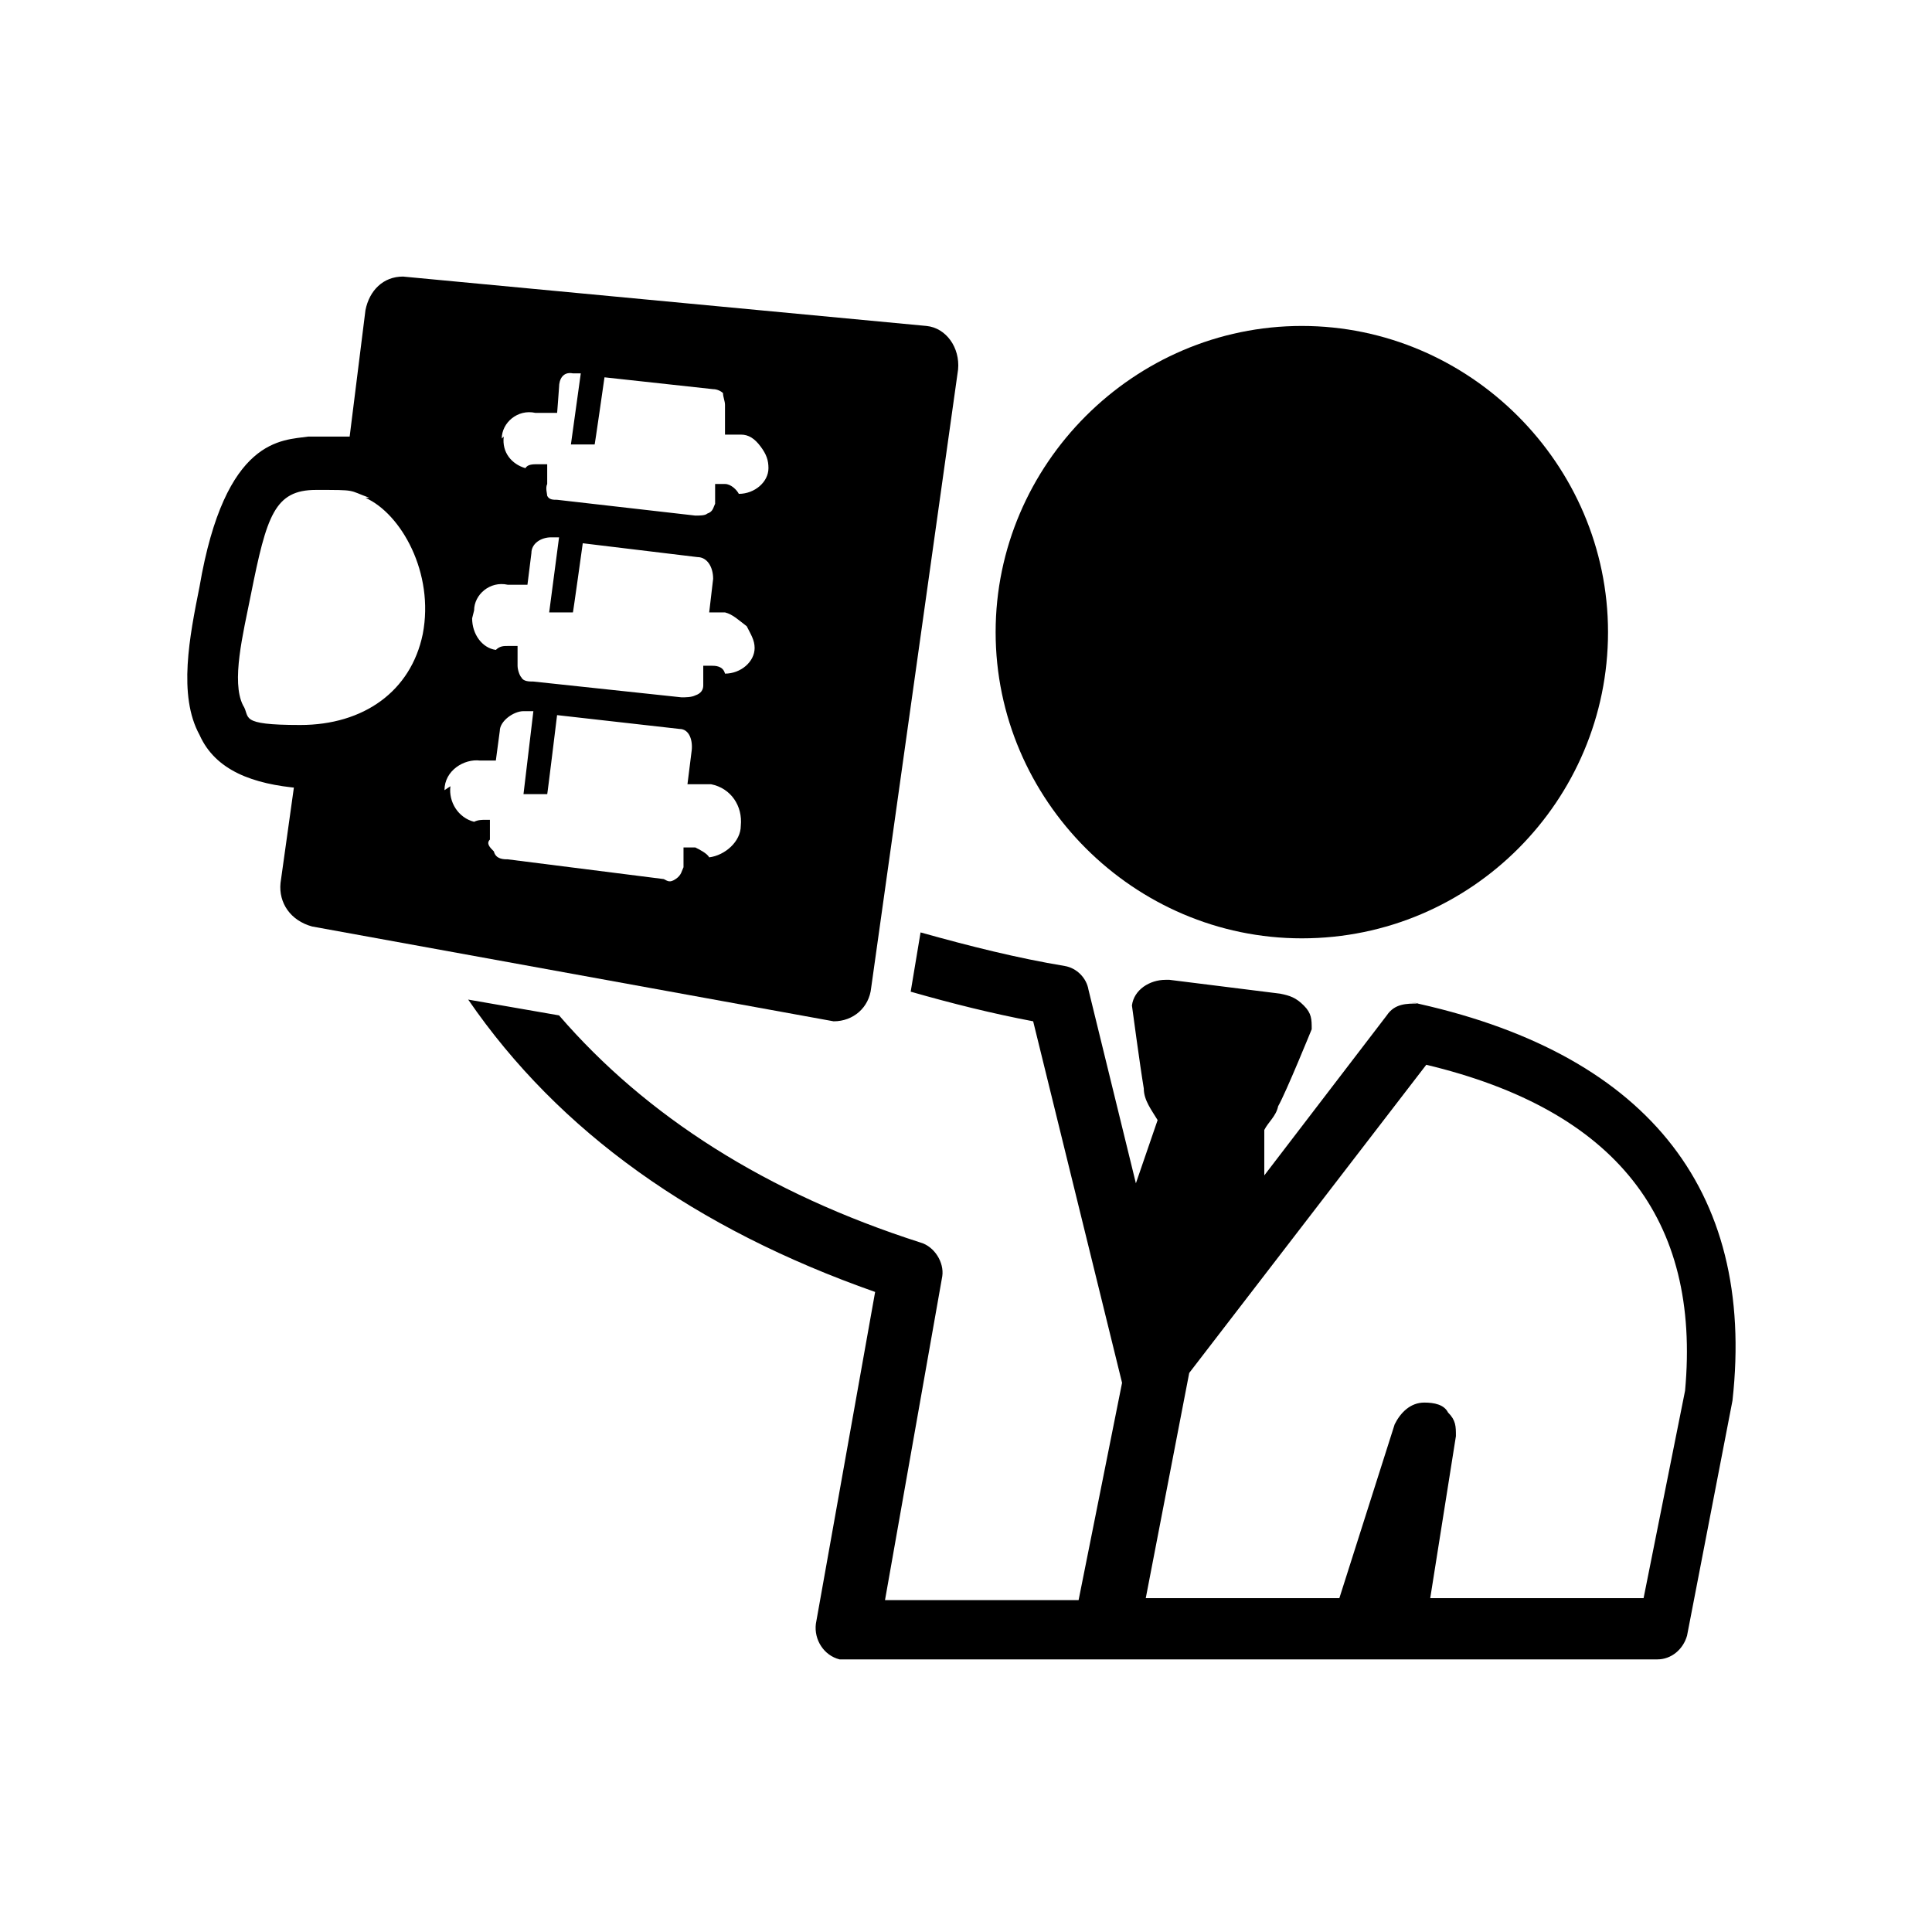 <?xml version="1.0" encoding="UTF-8"?>
<svg xmlns="http://www.w3.org/2000/svg" version="1.1" viewBox="0 0 97.8 97.8">
  <defs>
    <style>
      .cls-1 {
        fill: none;
      }
    </style>
  </defs>
  <!-- Generator: Adobe Illustrator 28.7.1, SVG Export Plug-In . SVG Version: 1.2.0 Build 142)  -->
  <g>
    <g id="Layer_1">
      <g id="Layer_1-2" data-name="Layer_1">
        <g id="SQ_for_size">
          <rect class="cls-1" x="3.1" y="3.1" width="91.6" height="91.6"/>
        </g>
        <g id="Group_9">
          <path id="Path_1916" d="M65.9,47.5c8.6,0,15.5-7,15.5-15.5s-7-15.5-15.5-15.5-15.5,7-15.5,15.5,7,15.5,15.5,15.5"/>
          <path id="Path_1917" d="M71.8,50.8c-.6,0-1.2,0-1.6.6l-6.2,8.1v-2.3c.2-.4.6-.7.7-1.2.4-.7,1.7-3.9,1.7-3.9h0c0-.5,0-.8-.4-1.2s-.7-.5-1.2-.6l-5.6-.7h-.2c-.8,0-1.6.5-1.7,1.3,0,0,.4,3,.6,4.2,0,.6.4,1.1.7,1.6l-1.1,3.2-2.4-9.8c-.1-.6-.6-1.1-1.2-1.2-2.4-.4-4.8-1-7.3-1.7h0l-.5,3h0c2.1.6,4.1,1.1,6.2,1.5l4.5,18.3-2.2,11h-9.8l2.9-16.4c.1-.7-.4-1.5-1.1-1.7-7.8-2.5-13.9-6.4-18.3-11.5h0l-4.6-.8h0c4.6,6.7,11.5,11.6,20.6,14.8l-3,16.8c-.1.8.4,1.6,1.2,1.8h41.4c.7,0,1.3-.5,1.5-1.2l2.3-11.9h0c1.2-10.8-4.5-17.7-16.4-20.2M85.3,70.4l-2.1,10.5h-10.8l1.3-8.2c0-.5,0-.8-.4-1.2-.2-.4-.7-.5-1.2-.5-.7,0-1.2.5-1.5,1.1l-2.8,8.8h-9.8l2.2-11.4,12-15.6c9.6,2.3,13.9,7.8,13.1,16.5"/>
          <path id="Path_1918" d="M14.9,39.7l-.7,5c-.1,1,.5,1.9,1.6,2.2l26.4,4.8c1,0,1.8-.7,1.9-1.7l4.4-31.3c.1-1.1-.6-2.1-1.6-2.2h0l-26.5-2.5c-1,0-1.7.7-1.9,1.7l-.8,6.4h-2.1c-1.3.2-4.2,0-5.5,7.6-.5,2.5-1.1,5.5,0,7.5.8,1.8,2.7,2.5,5.1,2.7M25.4,22.2c0-.8.8-1.5,1.7-1.3h1.1c0,.1.1-1.3.1-1.3,0-.4.2-.8.7-.7h.4l-.5,3.6h1.2c0,.1.5-3.4.5-3.4l5.5.6c.2,0,.4.1.5.2,0,.2.1.4.1.6v1.5c-.1,0,.8,0,.8,0,.4,0,.7.2,1,.6s.4.7.4,1.1c0,.7-.7,1.3-1.5,1.3-.1-.2-.4-.5-.7-.5h-.5v1c-.1.2-.1.4-.4.5-.1.1-.4.1-.6.1l-7-.8c-.2,0-.4,0-.5-.2,0-.1-.1-.4,0-.6v-1c.1,0-.4,0-.4,0h-.1c-.2,0-.5,0-.6.2-.7-.2-1.2-.8-1.1-1.6M24,30.9c0-.8.8-1.5,1.7-1.3h1l.2-1.6c0-.5.5-.8,1-.8h.4l-.5,3.8h1.2c0,.1.5-3.5.5-3.5l5.8.7c.5,0,.8.5.8,1.1l-.2,1.7h.8c.4.1.7.4,1.1.7.2.4.4.7.4,1.1,0,.7-.7,1.3-1.5,1.3-.1-.4-.5-.4-.7-.4h-.4v1c0,.2-.1.4-.4.5-.2.1-.5.1-.7.1l-7.5-.8c-.2,0-.5,0-.6-.2-.1-.1-.2-.4-.2-.6v-1h-.5c-.2,0-.4,0-.6.2-.7-.1-1.2-.8-1.2-1.6M22.5,40c0-1,1-1.6,1.8-1.5h.8l.2-1.5c0-.5.7-1,1.2-1h.5l-.5,4.2h1.2c0,.1.5-4,.5-4l6.2.7c.5,0,.7.6.6,1.2l-.2,1.6h1.2c1,.2,1.6,1.1,1.5,2.1,0,.8-.8,1.5-1.6,1.6-.1-.2-.5-.4-.7-.5h-.6v1c-.1.2-.1.4-.4.6s-.4.1-.6,0l-7.9-1c-.2,0-.6,0-.7-.4-.2-.2-.4-.4-.2-.6v-1c.1,0,0,0,0,0h-.2c-.2,0-.4,0-.6.1-.8-.2-1.3-1-1.2-1.8M18.5,25.2c1.8.8,3.5,3.8,2.9,6.9-.6,2.9-3,4.6-6.2,4.6s-2.5-.4-2.9-1c-.6-1.2,0-3.6.4-5.6.8-4,1.2-5.3,3.3-5.3s1.6,0,2.7.4"/>
        </g>
      </g>
    </g>
  </g>
</svg>